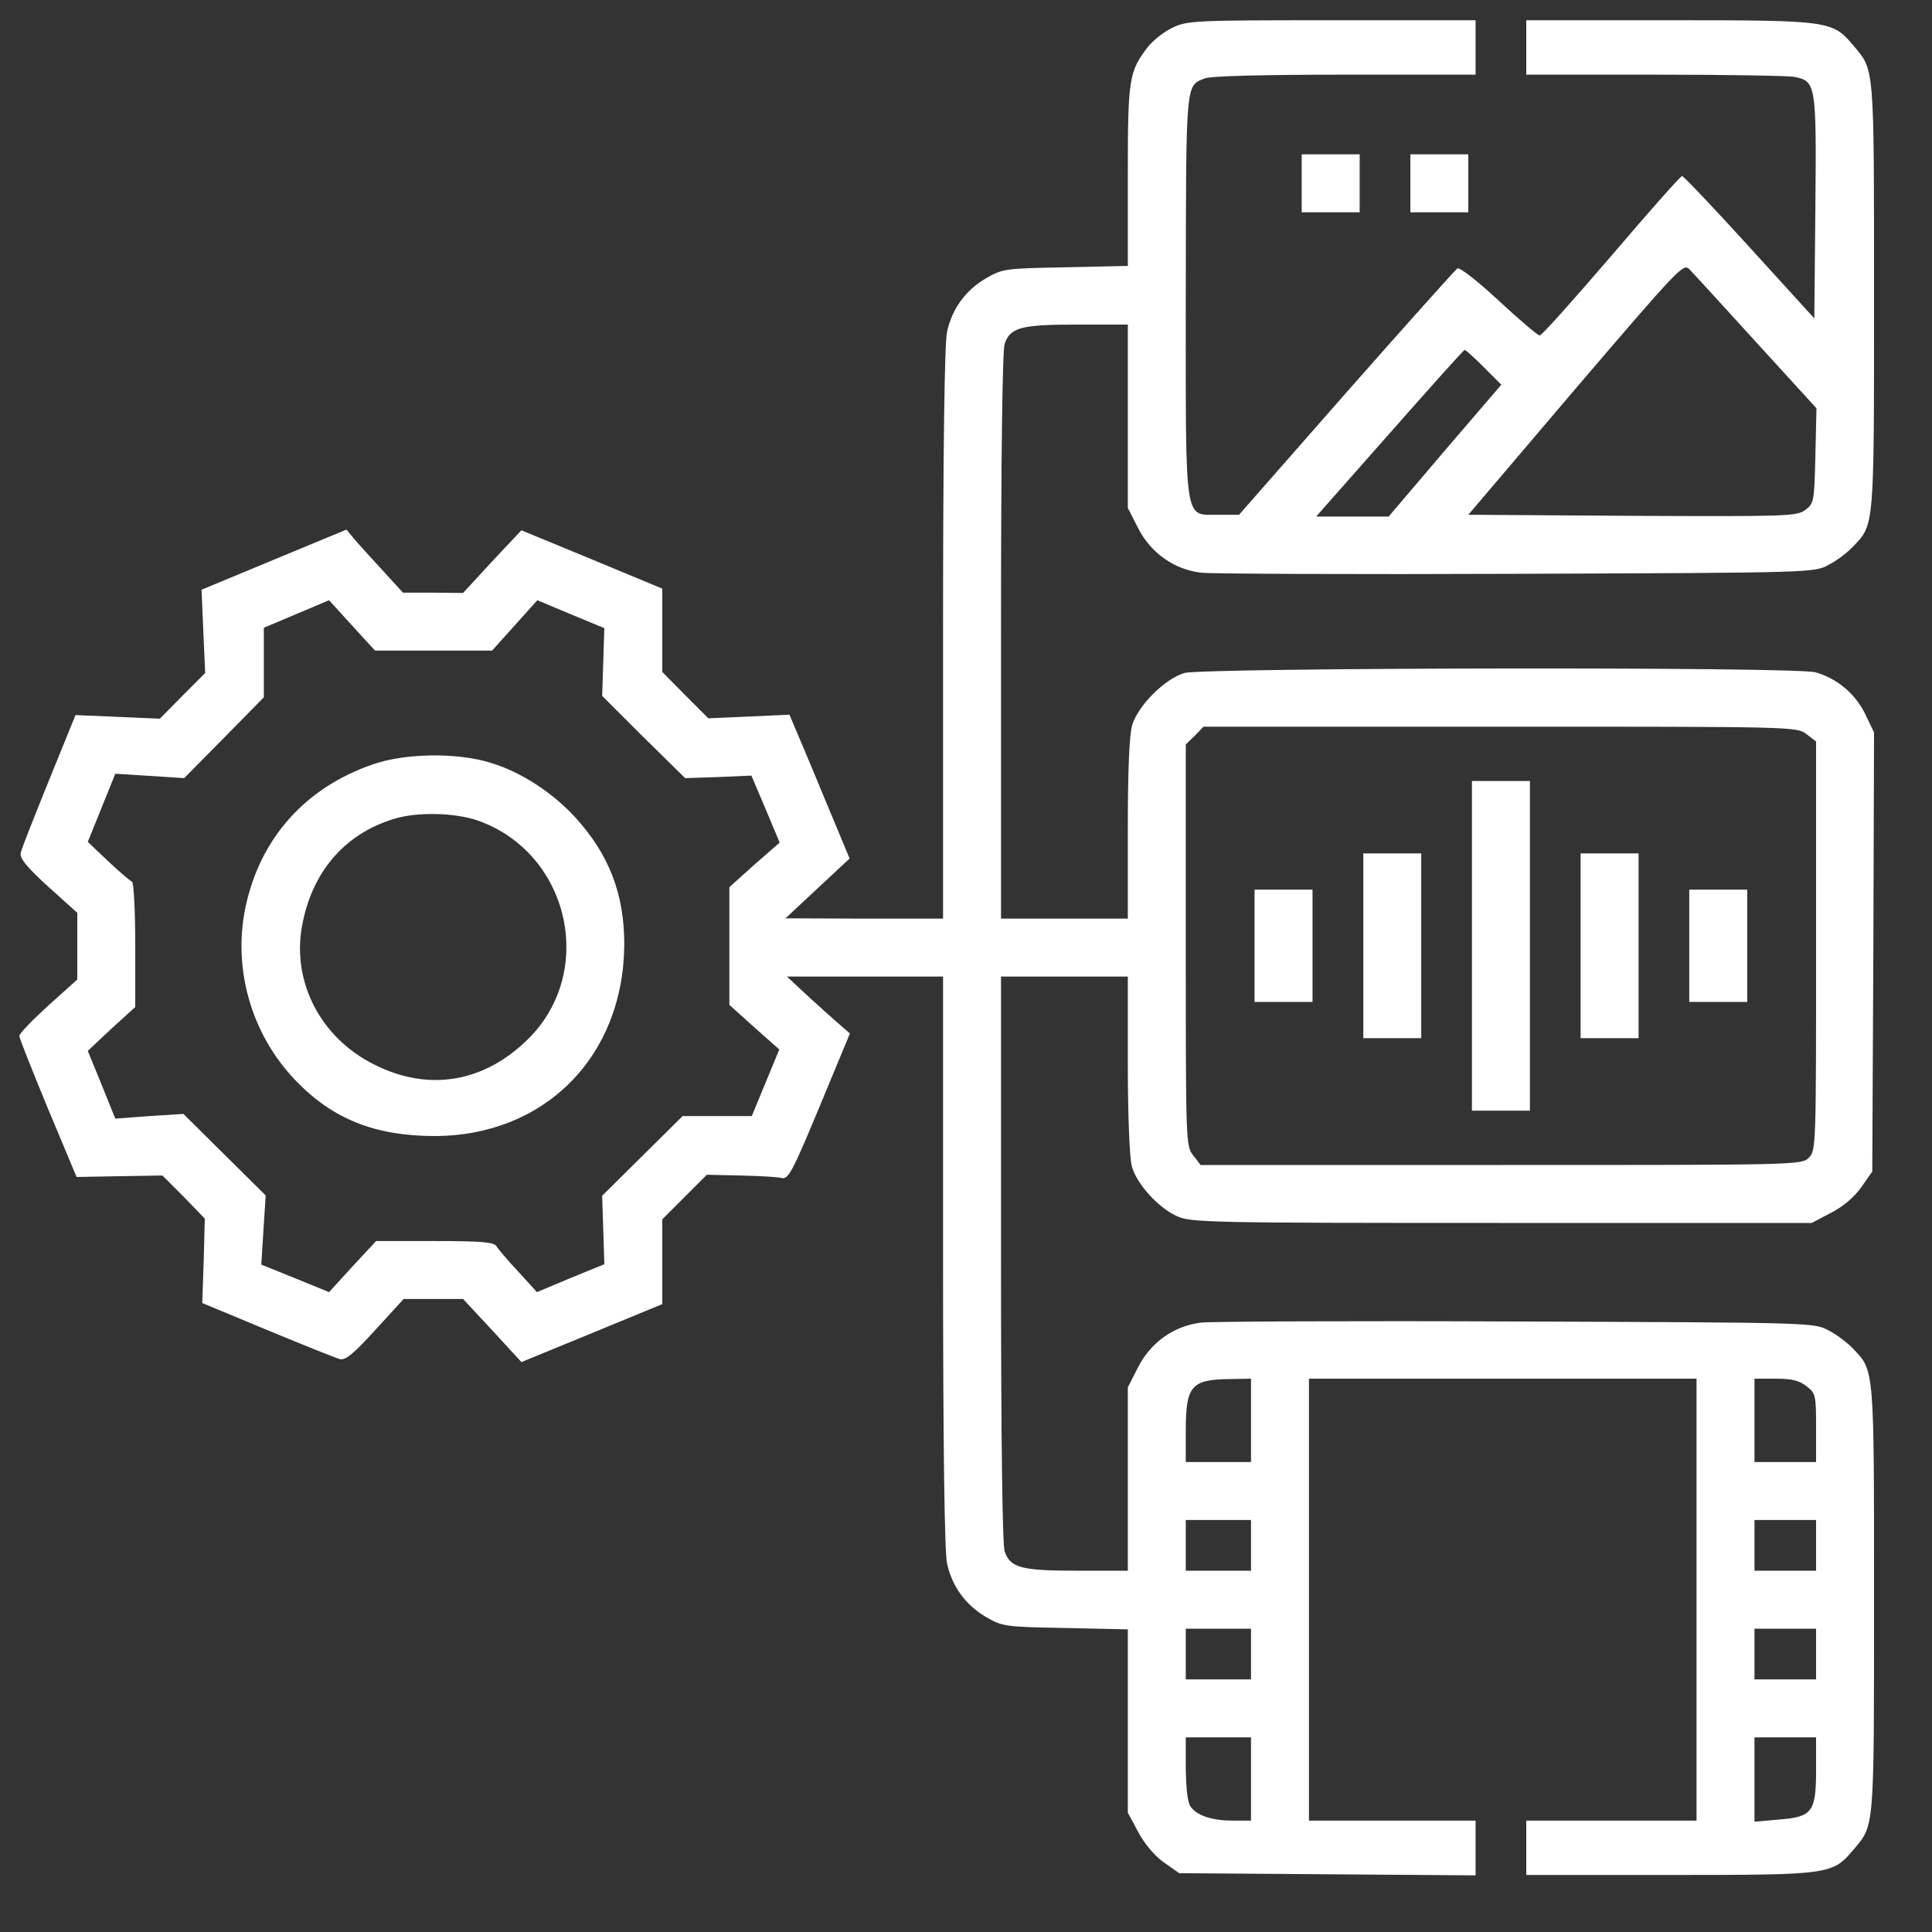 <svg width="25" height="25" viewBox="0 0 25 25" fill="none" xmlns="http://www.w3.org/2000/svg">
<rect x="0" y="0" width="25" height="25" fill="#333333" stroke="none"/>
<path d="M15.166 0.361C15.053 0.417 14.912 0.53 14.852 0.609C14.608 0.928 14.594 1.017 14.594 2.273V3.441L13.787 3.459C12.995 3.473 12.972 3.478 12.752 3.605C12.494 3.759 12.32 3.994 12.255 4.294C12.222 4.43 12.203 5.85 12.203 8.194V11.887H11.186L10.164 11.883L10.581 11.494L10.994 11.109L10.656 10.298C10.473 9.853 10.295 9.436 10.267 9.37L10.216 9.248L9.691 9.272L9.166 9.295L8.866 8.995L8.57 8.695V8.156V7.617L7.656 7.237L6.747 6.862L6.367 7.266L5.992 7.673L5.603 7.669H5.214L4.966 7.397C4.83 7.251 4.666 7.069 4.6 6.994L4.483 6.853L3.545 7.242L2.608 7.631L2.631 8.17L2.655 8.709L2.359 9.005L2.069 9.3L1.52 9.276L0.977 9.253L0.634 10.097C0.447 10.561 0.278 10.983 0.269 11.034C0.25 11.1 0.334 11.208 0.62 11.47L1 11.812V12.244V12.675L0.625 13.012C0.419 13.2 0.25 13.373 0.25 13.406C0.25 13.434 0.419 13.856 0.62 14.344L0.991 15.23L1.544 15.22L2.102 15.211L2.378 15.487L2.65 15.769L2.636 16.317L2.617 16.861L3.461 17.212C3.925 17.405 4.347 17.573 4.398 17.587C4.469 17.606 4.577 17.517 4.858 17.208L5.223 16.809H5.608H5.992L6.372 17.217L6.747 17.625L7.661 17.25L8.57 16.875V16.326V15.778L8.856 15.492L9.147 15.201L9.583 15.211C9.827 15.216 10.066 15.23 10.117 15.244C10.202 15.262 10.258 15.155 10.605 14.32L10.998 13.373L10.863 13.256C10.787 13.191 10.605 13.027 10.455 12.89L10.183 12.637H11.191H12.203V16.326C12.203 18.675 12.222 20.095 12.255 20.231C12.32 20.531 12.494 20.765 12.752 20.92C12.972 21.047 12.995 21.052 13.787 21.066L14.594 21.084V22.27V23.456L14.725 23.7C14.8 23.845 14.931 24.005 15.053 24.094L15.259 24.239L17.177 24.253L19.094 24.267V23.911V23.559H18.016H16.938V20.7V17.84H19.445H21.953V20.7V23.559H20.852H19.75V23.911V24.262H21.616C23.692 24.262 23.711 24.258 23.988 23.93C24.255 23.611 24.25 23.7 24.25 20.7C24.25 17.677 24.255 17.742 23.978 17.451C23.908 17.377 23.767 17.269 23.664 17.217C23.477 17.114 23.467 17.114 19.633 17.1C17.519 17.09 15.677 17.1 15.545 17.114C15.189 17.156 14.889 17.372 14.725 17.695L14.594 17.953V19.139V20.325H13.938C13.211 20.325 13.075 20.287 13 20.076C12.972 19.983 12.953 18.712 12.953 16.289V12.637H13.773H14.594V13.772C14.594 14.433 14.617 14.986 14.645 15.089C14.706 15.319 14.988 15.628 15.227 15.736C15.405 15.82 15.648 15.825 19.427 15.825H23.444L23.692 15.694C23.852 15.614 23.997 15.487 24.086 15.361L24.227 15.159L24.241 12.319L24.25 9.478L24.133 9.234C24.006 8.976 23.772 8.78 23.495 8.7C23.247 8.625 15.569 8.639 15.325 8.709C15.072 8.784 14.725 9.131 14.65 9.384C14.613 9.516 14.594 9.961 14.594 10.734V11.887H13.773H12.953V8.236C12.953 5.812 12.972 4.542 13 4.448C13.075 4.237 13.211 4.2 13.938 4.2H14.594V5.386V6.572L14.725 6.83C14.889 7.153 15.189 7.369 15.545 7.411C15.677 7.425 17.519 7.434 19.633 7.425C23.467 7.411 23.477 7.411 23.664 7.308C23.767 7.256 23.908 7.148 23.978 7.073C24.255 6.783 24.25 6.848 24.25 3.825C24.25 0.825 24.255 0.914 23.988 0.595C23.711 0.267 23.692 0.262 21.616 0.262H19.75V0.614V0.966H21.409C22.319 0.966 23.134 0.98 23.214 0.994C23.5 1.05 23.505 1.083 23.491 2.676L23.477 4.12L22.637 3.197C22.178 2.691 21.784 2.278 21.766 2.278C21.747 2.278 21.334 2.742 20.852 3.309C20.364 3.876 19.952 4.341 19.923 4.341C19.9 4.341 19.661 4.139 19.394 3.891C19.127 3.642 18.887 3.455 18.859 3.473C18.836 3.487 18.184 4.214 17.42 5.081L16.033 6.661H15.775C15.316 6.656 15.344 6.848 15.344 3.83C15.348 1.022 15.339 1.111 15.597 1.012C15.677 0.984 16.356 0.966 17.411 0.966H19.094V0.614V0.262H17.233C15.423 0.262 15.363 0.267 15.166 0.361ZM22.722 4.425L23.505 5.283L23.491 5.897C23.477 6.492 23.472 6.516 23.359 6.6C23.247 6.68 23.13 6.684 21.119 6.675L19 6.661L20.387 5.03C21.719 3.473 21.784 3.403 21.859 3.483C21.906 3.53 22.291 3.951 22.722 4.425ZM19.202 4.753L19.427 4.978L18.695 5.831L17.969 6.684H17.5H17.031L17.983 5.606C18.503 5.016 18.939 4.528 18.953 4.528C18.967 4.528 19.08 4.631 19.202 4.753ZM5.608 8.419H6.367L6.662 8.091L6.953 7.767L7.389 7.95L7.82 8.128L7.806 8.569L7.792 9.005L8.327 9.539L8.866 10.069L9.292 10.055L9.723 10.036L9.906 10.467L10.089 10.903L9.761 11.189L9.438 11.48V12.244V13.003L9.761 13.294L10.084 13.58L9.906 14.011L9.728 14.442H9.278H8.833L8.312 14.958L7.792 15.473L7.806 15.914L7.82 16.359L7.384 16.537L6.948 16.72L6.705 16.453C6.569 16.308 6.442 16.158 6.423 16.125C6.395 16.073 6.217 16.059 5.627 16.059H4.867L4.562 16.387L4.258 16.72L3.822 16.542L3.381 16.364L3.409 15.919L3.438 15.469L2.908 14.944L2.373 14.414L1.933 14.442L1.492 14.475L1.314 14.034L1.136 13.598L1.441 13.312L1.75 13.031V12.23C1.75 11.789 1.731 11.419 1.708 11.409C1.684 11.4 1.548 11.283 1.403 11.147L1.136 10.894L1.314 10.453L1.492 10.012L1.938 10.04L2.383 10.069L2.898 9.548L3.414 9.023V8.573V8.123L3.836 7.945L4.258 7.767L4.553 8.091L4.853 8.419H5.608ZM23.378 9.501L23.5 9.595V12.244C23.5 14.826 23.5 14.887 23.406 14.981C23.312 15.075 23.252 15.075 19.427 15.075H15.536L15.442 14.953C15.344 14.831 15.344 14.789 15.344 12.23V9.633L15.461 9.52L15.573 9.403H19.413C23.228 9.403 23.252 9.403 23.378 9.501ZM16.188 18.38V18.919H15.766H15.344V18.515C15.344 17.93 15.414 17.85 15.92 17.845L16.188 17.84V18.38ZM23.378 17.939C23.495 18.028 23.5 18.056 23.5 18.478V18.919H23.102H22.703V18.38V17.84H22.98C23.186 17.84 23.284 17.864 23.378 17.939ZM16.188 19.997V20.325H15.766H15.344V19.997V19.669H15.766H16.188V19.997ZM23.5 19.997V20.325H23.102H22.703V19.997V19.669H23.102H23.5V19.997ZM16.188 21.403V21.731H15.766H15.344V21.403V21.075H15.766H16.188V21.403ZM23.5 21.403V21.731H23.102H22.703V21.403V21.075H23.102H23.5V21.403ZM16.188 23.02V23.559H15.958C15.691 23.559 15.494 23.498 15.409 23.381C15.367 23.33 15.348 23.151 15.344 22.889V22.481H15.766H16.188V23.02ZM23.5 22.898C23.5 23.447 23.453 23.512 23.017 23.545L22.703 23.573V23.025V22.481H23.102H23.5V22.898Z" fill="white"/>
<path d="M4.839 9.886C3.953 10.186 3.363 10.847 3.175 11.747C3.011 12.543 3.255 13.387 3.822 13.978C4.3 14.479 4.853 14.7 5.622 14.7C7.052 14.7 8.074 13.664 8.078 12.215C8.078 11.569 7.881 11.057 7.446 10.579C7.15 10.256 6.742 9.989 6.353 9.872C5.922 9.736 5.256 9.745 4.839 9.886ZM6.18 10.617C7.356 11.029 7.717 12.548 6.85 13.429C6.278 14.006 5.552 14.133 4.844 13.776C4.155 13.434 3.78 12.717 3.906 11.995C4.028 11.297 4.45 10.795 5.092 10.598C5.388 10.504 5.88 10.514 6.18 10.617Z" fill="white"/>
<path d="M19.047 12.239V14.372H19.422H19.797V12.239V10.106H19.422H19.047V12.239Z" fill="white"/>
<path d="M17.641 12.239V13.434H18.016H18.391V12.239V11.043H18.016H17.641V12.239Z" fill="white"/>
<path d="M20.453 12.239V13.434H20.828H21.203V12.239V11.043H20.828H20.453V12.239Z" fill="white"/>
<path d="M16.234 12.239V12.965H16.609H16.984V12.239V11.512H16.609H16.234V12.239Z" fill="white"/>
<path d="M21.859 12.239V12.965H22.234H22.609V12.239V11.512H22.234H21.859V12.239Z" fill="white"/>
<path d="M16.844 2.372V2.747H17.219H17.594V2.372V1.997H17.219H16.844V2.372Z" fill="white"/>
<path d="M18.25 2.372V2.747H18.625H19V2.372V1.997H18.625H18.25V2.372Z" fill="white"/>
</svg>
